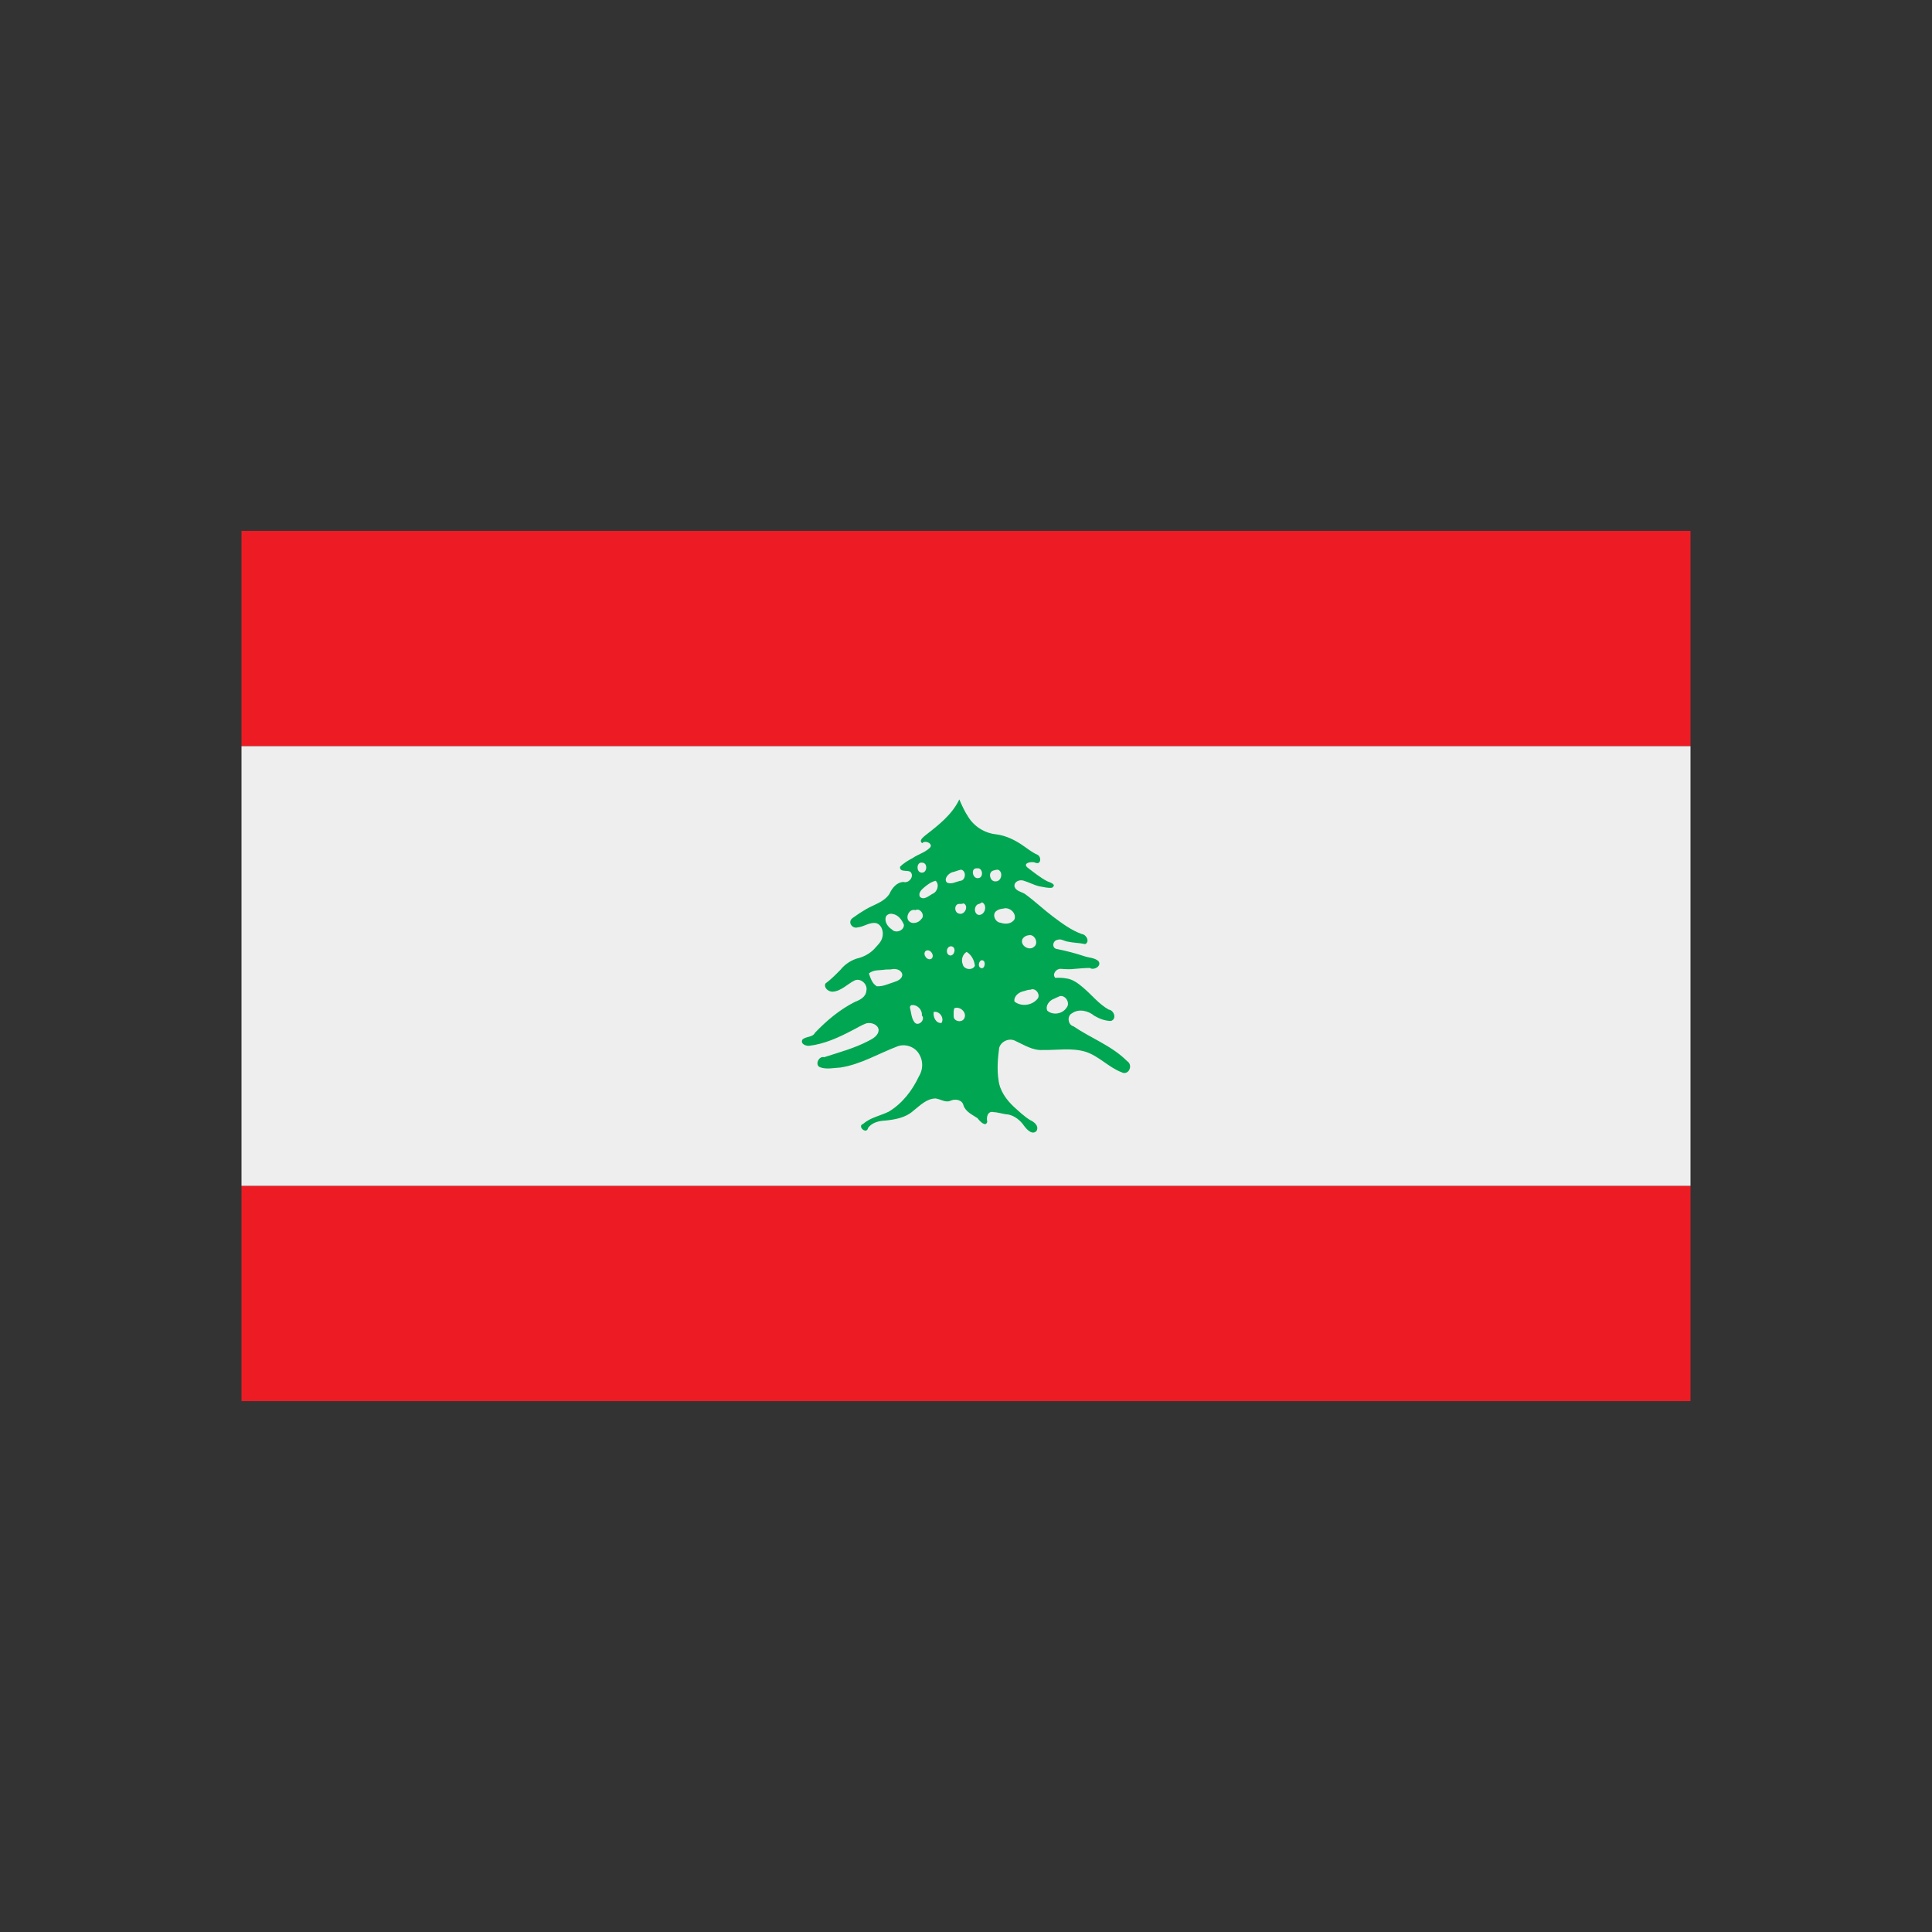 <?xml version="1.0" encoding="UTF-8"?>
<svg xmlns="http://www.w3.org/2000/svg" xmlns:xlink="http://www.w3.org/1999/xlink" xml:space="preserve" width="2048px" height="2048px" style="shape-rendering:geometricPrecision; text-rendering:geometricPrecision; image-rendering:optimizeQuality; fill-rule:evenodd; clip-rule:evenodd" viewBox="0 0 2048 2048">
 <rect x="0" y="0" width="2048" height="2048" fill="#333333" stroke="none"/>
 <defs>
  <style type="text/css">
   
    .fil3 {fill:none}
    .fil2 {fill:#00A651}
    .fil0 {fill:#ED1C24}
    .fil1 {fill:#EEEEEE}
   
  </style>
 </defs>
 <g id="Layer_x0020_1">
  <rect class="fil0" x="255.999" y="562.744" width="1536" height="228.229"></rect>
  <rect class="fil0" x="255.999" y="1257.03" width="1536" height="228.229"></rect>
  <rect class="fil1" x="255.999" y="790.973" width="1536" height="466.055"></rect>
  <path class="fil2" d="M934.989 994.802c-1.592,4.604 -5.443,7.843 -8.533,11.438 -5.009,5.078 -11.563,8.374 -18.471,9.945 -6.679,2.242 -12.683,6.332 -17.062,11.856 -5.086,5.12 -10.15,10.32 -15.996,14.588 -1.845,4.711 3.365,8.724 7.707,8.598 9.156,-0.575 15.497,-8.066 23.289,-11.915 6.467,-2.908 14.084,4.063 12.5,10.801 -0.5,6.555 -6.641,9.883 -12.096,11.9 -16.042,8.068 -29.972,19.76 -42.341,32.668 -2.557,5.216 -9.591,3.679 -13.376,7.316 -2.466,4.6 3.725,7.03 7.415,6.559 15.876,-1.912 30.686,-8.621 44.715,-16 5.217,-2.496 10.116,-5.774 15.541,-7.766 5.096,-1.263 12.201,0.954 13.113,6.754 -0.008,6.125 -6.071,9.513 -10.874,11.904 -14.812,7.783 -31.067,12.084 -46.898,17.229 -5.928,-1.658 -10.391,8.888 -3.892,10.784 6.878,2.359 14.185,0.471 21.218,0.158 21.747,-3.333 40.762,-15.096 61.088,-22.703 8.45,-2.754 18.425,1.087 22.596,9.008 4.187,7.058 3.804,16.337 -0.613,23.196 -6.983,14.941 -17.604,28.678 -31.858,37.271 -8.95,4.429 -19.396,6.125 -27.063,12.908 -7.091,2.337 3.554,11.921 5.095,4.317 4.259,-5.817 11.78,-7.554 18.596,-7.792 10.25,-1.117 21.129,-3.008 29.092,-10.101 7.142,-5.545 14.174,-13.192 23.867,-13.312 5.354,0.638 10.655,4.942 16.096,2.316 4.762,-2.179 12.229,-0.904 13.47,4.95 2.275,6.847 9.33,9.963 14.926,13.625 2.024,2.846 8.758,10.18 10.312,3.713 -1.254,-4.613 0.537,-11.675 6.587,-10.129 5.284,0.233 10.322,2.183 15.597,2.504 7.029,1.454 12.892,6.266 16.879,12.074 2.741,3.788 8.754,10.3 13.22,5.275 2.772,-5.199 -2.52,-9.533 -6.824,-11.392 -6.283,-3.892 -11.65,-9.071 -17.141,-13.983 -8.092,-7.558 -15.087,-17.171 -16.371,-28.462 -1.741,-11.263 -0.824,-22.75 0.646,-33.979 1.846,-7.225 11.092,-11.176 17.554,-7.333 9.1,4.15 18.134,10.091 28.559,9.446 15.071,0.32 30.554,-2.563 45.283,1.804 14.329,4.517 24.574,16.609 38.533,21.842 3.125,1.899 7.121,0.091 8.267,-3.246 1.383,-3.001 0.407,-6.839 -2.484,-8.546 -16.175,-16.329 -38.288,-24.262 -57.004,-37.025 -5.896,-1.495 -6.967,-10.975 -1.521,-13.713 7.162,-5.209 17.296,-2.783 23.65,2.584 5.367,3.141 11.416,5.499 17.708,5.504 6.45,-2.017 3.325,-11.35 -2.451,-12.054 -10.462,-5.906 -17.954,-15.6 -27.02,-23.282 -5.217,-4.417 -10.934,-8.891 -17.946,-9.752 -3.834,-0.696 -7.755,-0.85 -11.639,-0.588 -3.645,-3.959 1.213,-10.022 5.921,-9.524 4.834,0.325 9.643,0.683 14.467,0.012 5.396,-0.394 10.787,-0.952 16.2,-0.993 4.371,2.979 13.104,-2.163 9.158,-7.292 -4.309,-3.776 -10.538,-3.449 -15.687,-5.385 -9.046,-2.969 -18.25,-5.366 -27.567,-7.247 -6.521,-0.389 -5.717,-8.97 0.013,-9.917 3.75,-1.4 7.012,1.483 10.612,1.929 6.146,1.323 12.496,1.306 18.638,2.644 5.212,-2.571 1.183,-10.187 -3.529,-10.628 -11.121,-3.978 -20.734,-11.155 -30.13,-18.138 -10.375,-7.802 -19.784,-16.825 -30.287,-24.447 -3.808,-2.36 -10.055,-3.041 -11.059,-8.275 -0.35,-4.812 5.313,-7.004 9.33,-5.88 5.7,1.683 11.013,4.612 16.82,6.053 4.559,0.772 9.255,2.124 13.646,1.548 5.58,-3.504 -2.388,-5.741 -5.275,-6.957 -7.434,-4.01 -14.037,-9.352 -20.725,-14.447 -5.654,-4.825 4.792,-6.956 8.387,-5.098 6.008,2.515 6.692,-6.244 2.2,-8.447 -5.291,-2.251 -9.842,-5.986 -14.646,-9.245 -8.672,-6.174 -18.492,-11.057 -29.151,-12.415 -11.949,-1.204 -23.104,-8.075 -29.45,-18.294 -3.925,-5.825 -6.813,-12.267 -9.6,-18.692 -7.592,15.977 -21.879,27.146 -35.538,37.714 -2.245,1.963 -7.833,5.761 -3.778,8.657 3.471,-3.882 12.999,1.257 7.462,5.428 -4.962,4.644 -11.792,6.345 -17.3,10.178 -4.879,2.647 -9.826,5.417 -13.696,9.475 -0.262,6.338 7.863,2.829 11.163,5.47 4.296,4.591 -1.821,12.331 -7.459,10.563 -7.208,0.219 -12.183,6.559 -14.908,12.61 -5.642,8.718 -16.322,11.3 -24.829,16.263 -4.863,2.836 -9.588,5.975 -14.117,9.285 -5.842,3.996 -0.759,11.902 5.453,9.959 6.713,-0.667 12.746,-5.939 19.692,-4.419 6.3,2.213 8.066,10.443 5.921,16.191zm54.778 77.916c6.054,-1.393 11.609,6.458 8.246,11.695 -6.038,0.537 -9.171,-6.628 -8.246,-11.695zm21.813 -3.908c6.038,-2.615 13.854,4.612 10.563,10.724 -2.346,4.983 -11.504,3.313 -11.2,-2.458 -0.012,-2.759 -0.233,-5.588 0.638,-8.267zm-44.837 -3.359c5.842,-0.578 11.191,5.217 10.424,10.975 4.23,4.163 -3.257,11.913 -7.47,7.605 -3.712,-4.5 -3.692,-10.6 -5.13,-15.982 -0.066,-1.196 0.821,-2.747 2.176,-2.598zm20.845 -49.319c-4.387,3.087 -10.075,-4.388 -6.412,-8.027 4.396,-3.112 10.071,4.487 6.412,8.027zm45.85 7.599c-2.441,5.446 -11.88,4.133 -12.946,-1.668 -1.866,-4.586 -0.145,-10.485 4.188,-13.036 5.095,3.096 8.125,8.875 8.758,14.704zm83.929 34.976c2.1,-0.895 4.091,-2.041 6.246,-2.823 6.305,-1.084 11.271,7.912 6.771,12.568 -4.263,6.429 -14.43,8.112 -20.242,2.845 -2.267,-5.328 2.329,-10.88 7.225,-12.591zm-24.954 -9.582c5.55,-2.721 11.521,6.089 6.875,10.207 -5.817,6.689 -17.004,7.93 -23.954,2.31 -0.837,-5.92 5.079,-10.221 10.329,-11.072 2.213,-0.622 4.409,-1.556 6.75,-1.446zm-147.9 -21.52c4.35,-1.276 10.691,0.063 11.896,5.057 0.504,4.694 -4.655,7.135 -8.438,8.297 -6.063,1.871 -11.992,4.942 -18.508,4.528 -4.884,-2.791 -6.638,-8.506 -8.38,-13.491 4.717,-4.421 11.659,-3.123 17.505,-4.23 1.97,-0.102 3.95,-0.151 5.924,-0.163zm94.071 -2.246c-1.821,-2.165 -0.846,-5.727 1.279,-7.318 6.567,-1.652 4.208,12.084 -1.279,7.318zm-31.391 -12.498c-5.35,-0.991 -4.126,-10.247 1.345,-9.72 5.392,0.687 3.646,10.036 -1.345,9.72zm76.561 -17.177c1.309,-2.427 3.926,-4.041 6.656,-4.269 6.432,-1.697 11.104,8.583 5.578,12.302 -5.049,4.587 -14.871,-1.489 -12.234,-8.034zm-125.595 -15.528c0.537,6.248 -8.68,9.677 -12.705,5.13 -4.52,-2.838 -8.479,-8.672 -6.107,-14.086 1.462,-2.148 4.37,-3.037 6.837,-2.366 5.924,0.811 9.783,6.196 11.975,11.322zm18.458 -5.897c-2.946,4.326 -10.5,6.094 -13.834,1.282 -2.77,-4.698 1.709,-12.595 7.505,-10.753 5.225,-2.843 10.775,5.702 6.33,9.471zm84.124 3.879c-5.733,-0.282 -9.582,-8.896 -4.479,-12.54 2.113,-1.596 4.775,-2.251 7.371,-2.466 6.317,-1.959 13.925,4.551 11.875,11.153 -2.812,5.119 -9.78,5.765 -14.767,3.853zm-43.72 -9.588c-6.021,-0.707 -5.909,-11.294 0.729,-10.339 1.25,-0.059 2.545,-0.093 3.717,-0.596 5.763,2.7 1.362,12.324 -4.446,10.936zm20.275 1.292c-5.558,-1.409 -4.834,-10.939 0.767,-11.699 1.058,-0.405 2.029,-1.003 2.962,-1.632 6.167,2.911 3.038,14.021 -3.729,13.331zm-45.442 -36.185c4.304,4.097 1.757,12.005 -3.55,13.897 -3.824,2.127 -9.041,7.165 -13.212,3.02 -2.263,-5.06 3.416,-8.871 6.754,-11.682 2.983,-2.317 6.27,-4.42 10.009,-5.235zm63.679 0.614c-5.842,0.783 -8.558,-8.96 -3.117,-11.274 1.767,-0.622 3.613,-1.149 5.504,-1.068 5.855,2.138 3.788,12.474 -2.387,12.341zm-37.917 -0.515c-4.487,1 -9.321,4.063 -13.863,1.768 -3.687,-3.905 1.646,-9.678 5.767,-10.945 3.158,-0.64 6.066,-2.072 9.233,-2.694 6.076,1.194 4.991,11.779 -1.137,11.871zm19.429 -2.92c-6.237,1.117 -8.55,-11.069 -1.274,-10.378 5.995,-1.071 7.261,9.866 1.274,10.378zm-59.375 -16.356c6.158,0.182 5.212,11.284 -0.849,10.541 -5.893,-0.378 -5.53,-11.735 0.849,-10.541z"></path>
 </g>
 <rect class="fil3" width="2048" height="2048"></rect>
</svg>

